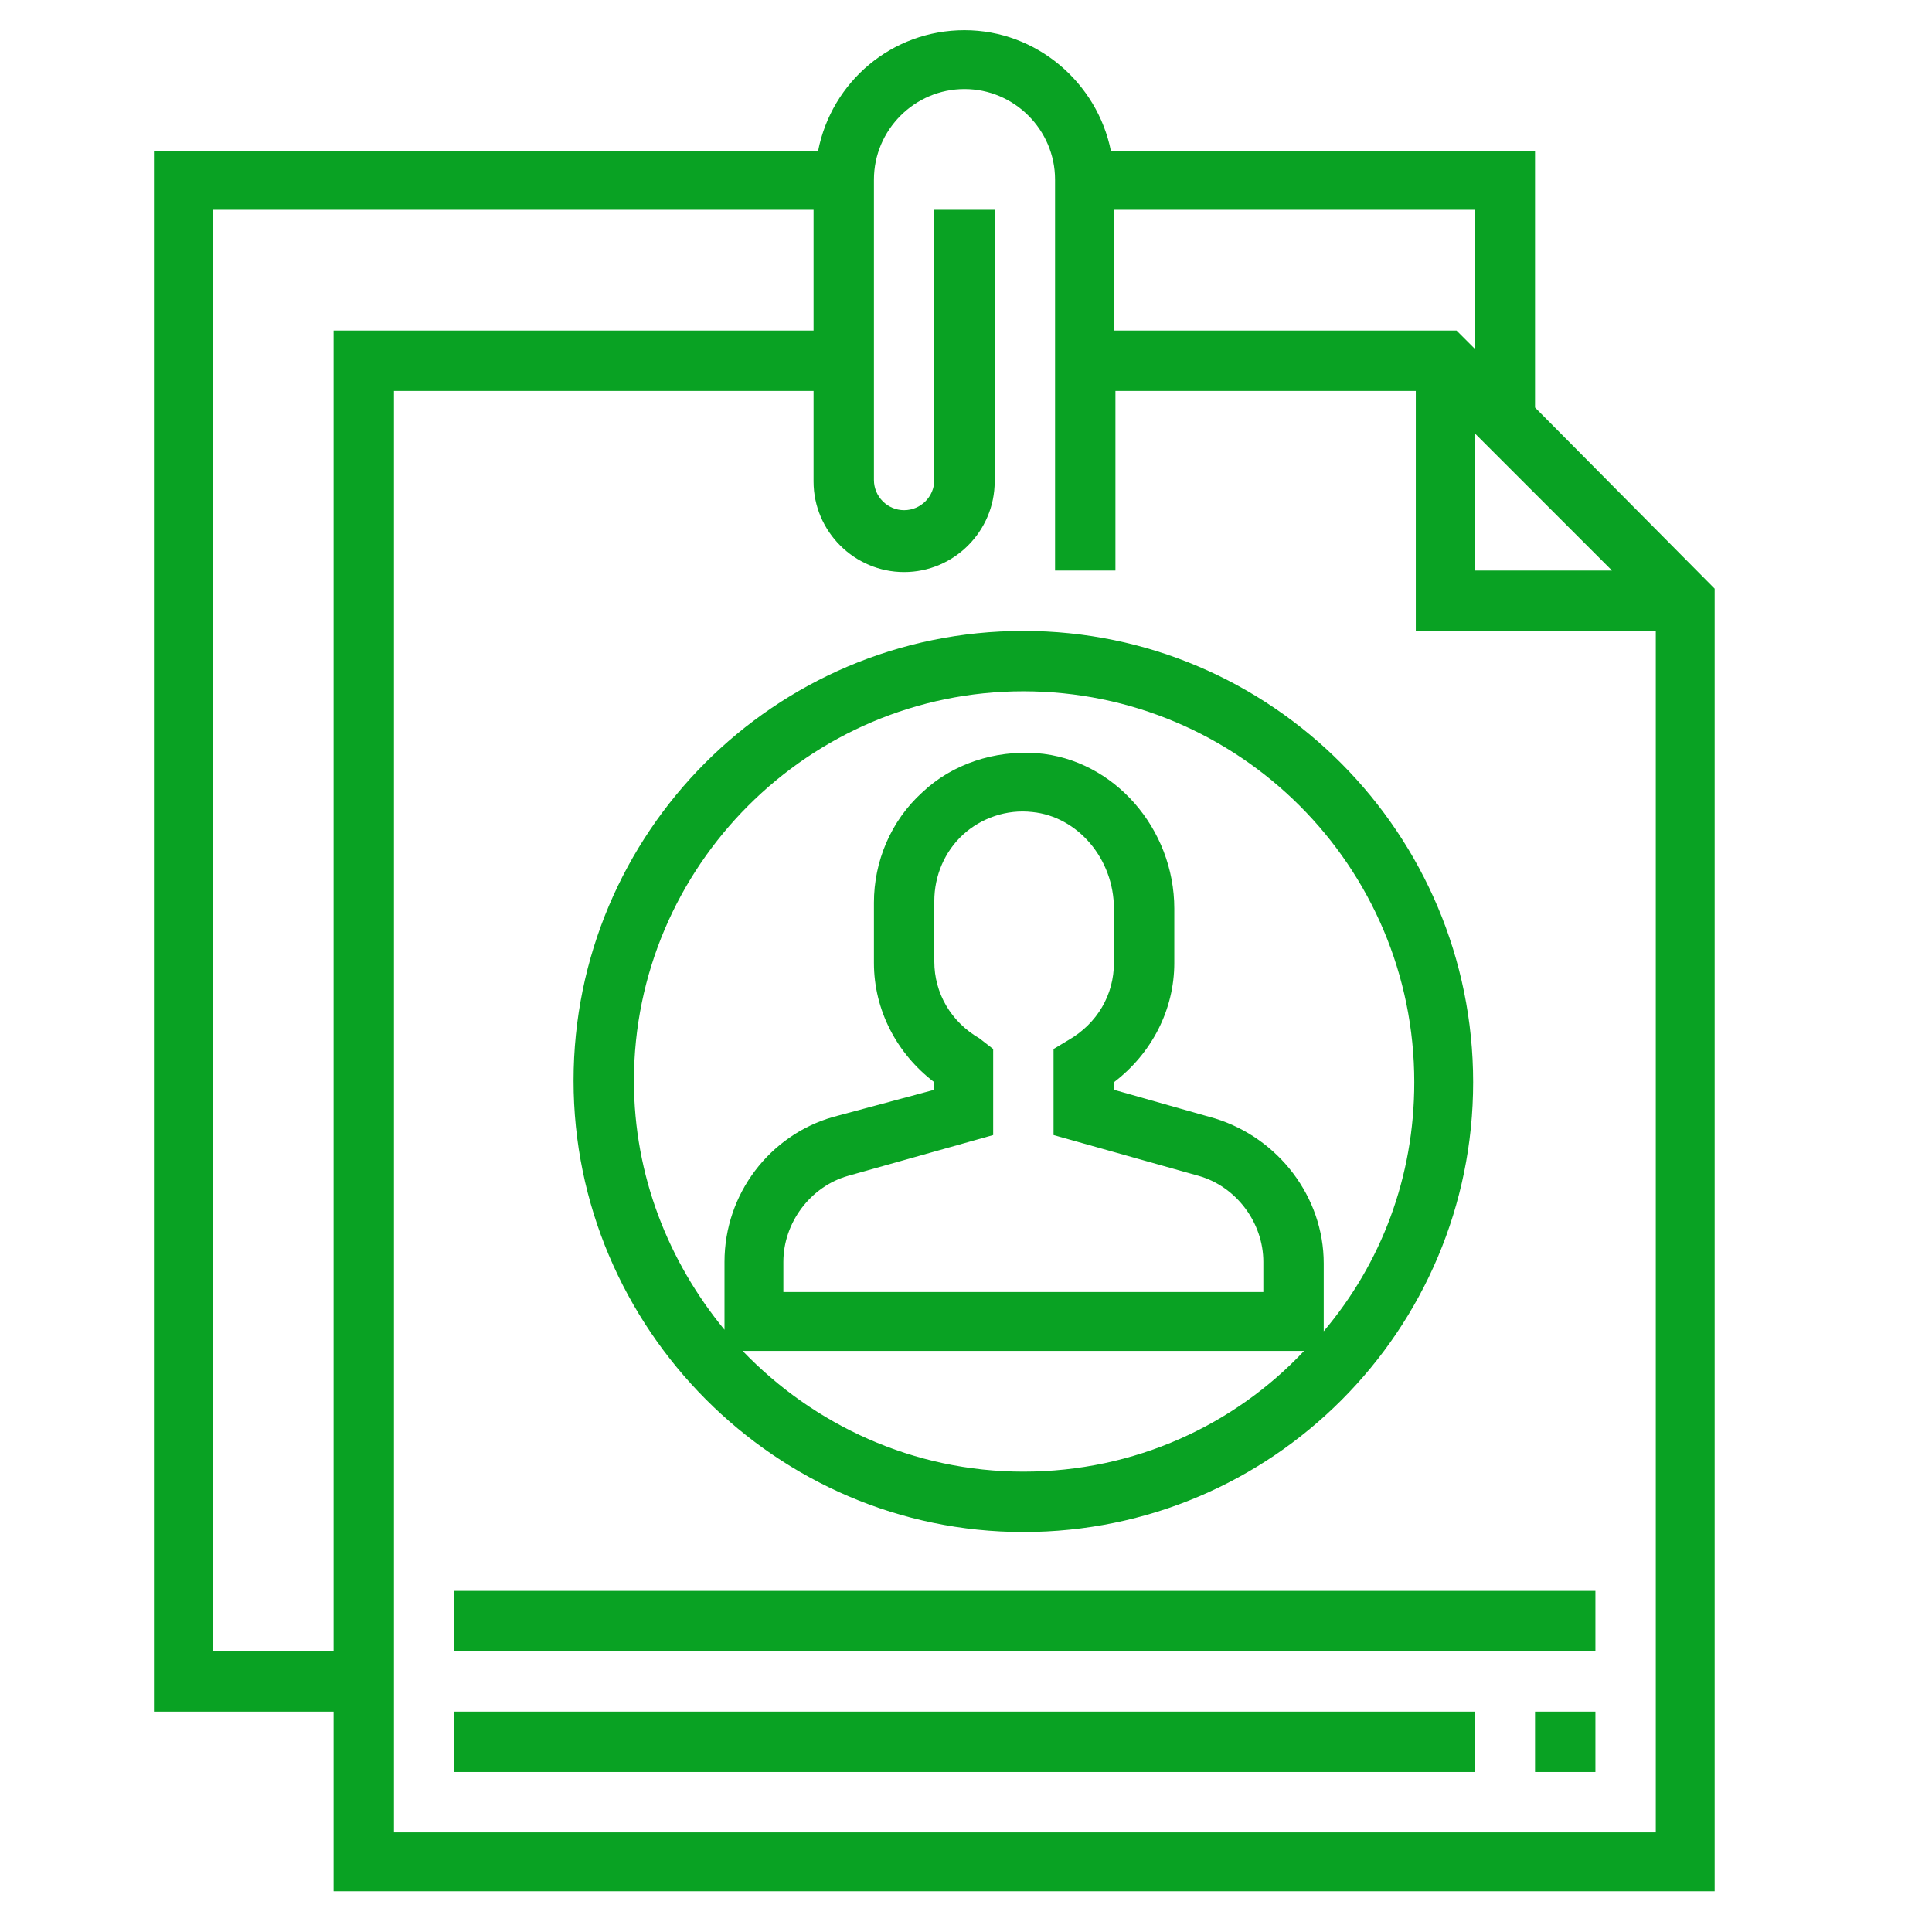 <?xml version="1.0" encoding="utf-8"?>
<!-- Generator: Adobe Illustrator 19.0.0, SVG Export Plug-In . SVG Version: 6.00 Build 0)  -->
<svg version="1.1" id="Layer_1" xmlns="http://www.w3.org/2000/svg" xmlns:xlink="http://www.w3.org/1999/xlink" x="0px" y="0px"
	 viewBox="0 0 128 128" style="enable-background:new 0 0 128 128;" xml:space="preserve">
<style type="text/css">
	.st0{fill:#09A223;}
</style>
<path id="XMLID_22_" class="st0" d="M101.7,27V10H73.6c-0.9-4.5-4.9-8-9.7-8s-8.8,3.4-9.7,8h-44v103.4h11.9v11.9h91.5V39L101.7,27z
	 M97.7,28.7l9.1,9.1h-9.1V28.7z M97.7,23.1l-1.2-1.2H73.8v-8h23.9V23.1z M14.1,109.4V13.9h39.8v8H22.1v87.5H14.1z M26.1,121.4V25.9
	h27.8v6c0,3.3,2.7,6,6,6c3.3,0,6-2.7,6-6V13.9h-4v17.9c0,1.1-0.9,2-2,2c-1.1,0-2-0.9-2-2V11.9c0-3.3,2.7-6,6-6c3.3,0,6,2.7,6,6v25.9
	h4V25.9h19.9v15.9h15.9v79.6H26.1z"/>
<path id="XMLID_17_" class="st0" d="M67.8,101.5c16.5,0,29.8-13.4,29.8-29.8S84.3,41.8,67.8,41.8S38,55.2,38,71.6
	S51.4,101.5,67.8,101.5z M67.8,97.5c-7.3,0-13.9-3.1-18.6-8h37.2C81.8,94.4,75.2,97.5,67.8,97.5z M64.9,68.8c-1.9-1.1-3-3-3-5.1v-4
	c0-1.7,0.7-3.3,1.9-4.4c1.2-1.1,2.9-1.7,4.6-1.5c3,0.3,5.4,3.1,5.4,6.4v3.6c0,2.1-1.1,4-3,5.1l-1,0.6v5.7l9.6,2.7
	c2.5,0.7,4.3,3.1,4.3,5.7v2H51.9v-2c0-2.6,1.8-5,4.3-5.7l9.6-2.7v-5.7L64.9,68.8z M67.8,45.8c14.3,0,25.9,11.6,25.9,25.9
	c0,6.3-2.2,12-6,16.5v-4.5c0-4.4-3-8.3-7.2-9.6l-6.7-1.9v-0.5c2.5-1.9,4-4.8,4-7.9v-3.6c0-5.3-4-9.9-9.1-10.3
	c-2.8-0.2-5.6,0.7-7.6,2.6c-2.1,1.9-3.2,4.6-3.2,7.3v4c0,3.1,1.5,6,4,7.9v0.5L55.2,74c-4.2,1.2-7.2,5.1-7.2,9.6v4.5
	c-3.7-4.5-6-10.2-6-16.5C42,57.4,53.6,45.8,67.8,45.8z"/>
<path id="XMLID_3_" class="st0" d="M30.1,105.4h75.6v4H30.1V105.4z"/>
<path id="XMLID_2_" class="st0" d="M30.1,113.4h67.6v4H30.1V113.4z"/>
<path id="XMLID_1_" class="st0" d="M101.7,113.4h4v4h-4V113.4z"/>
</svg>
